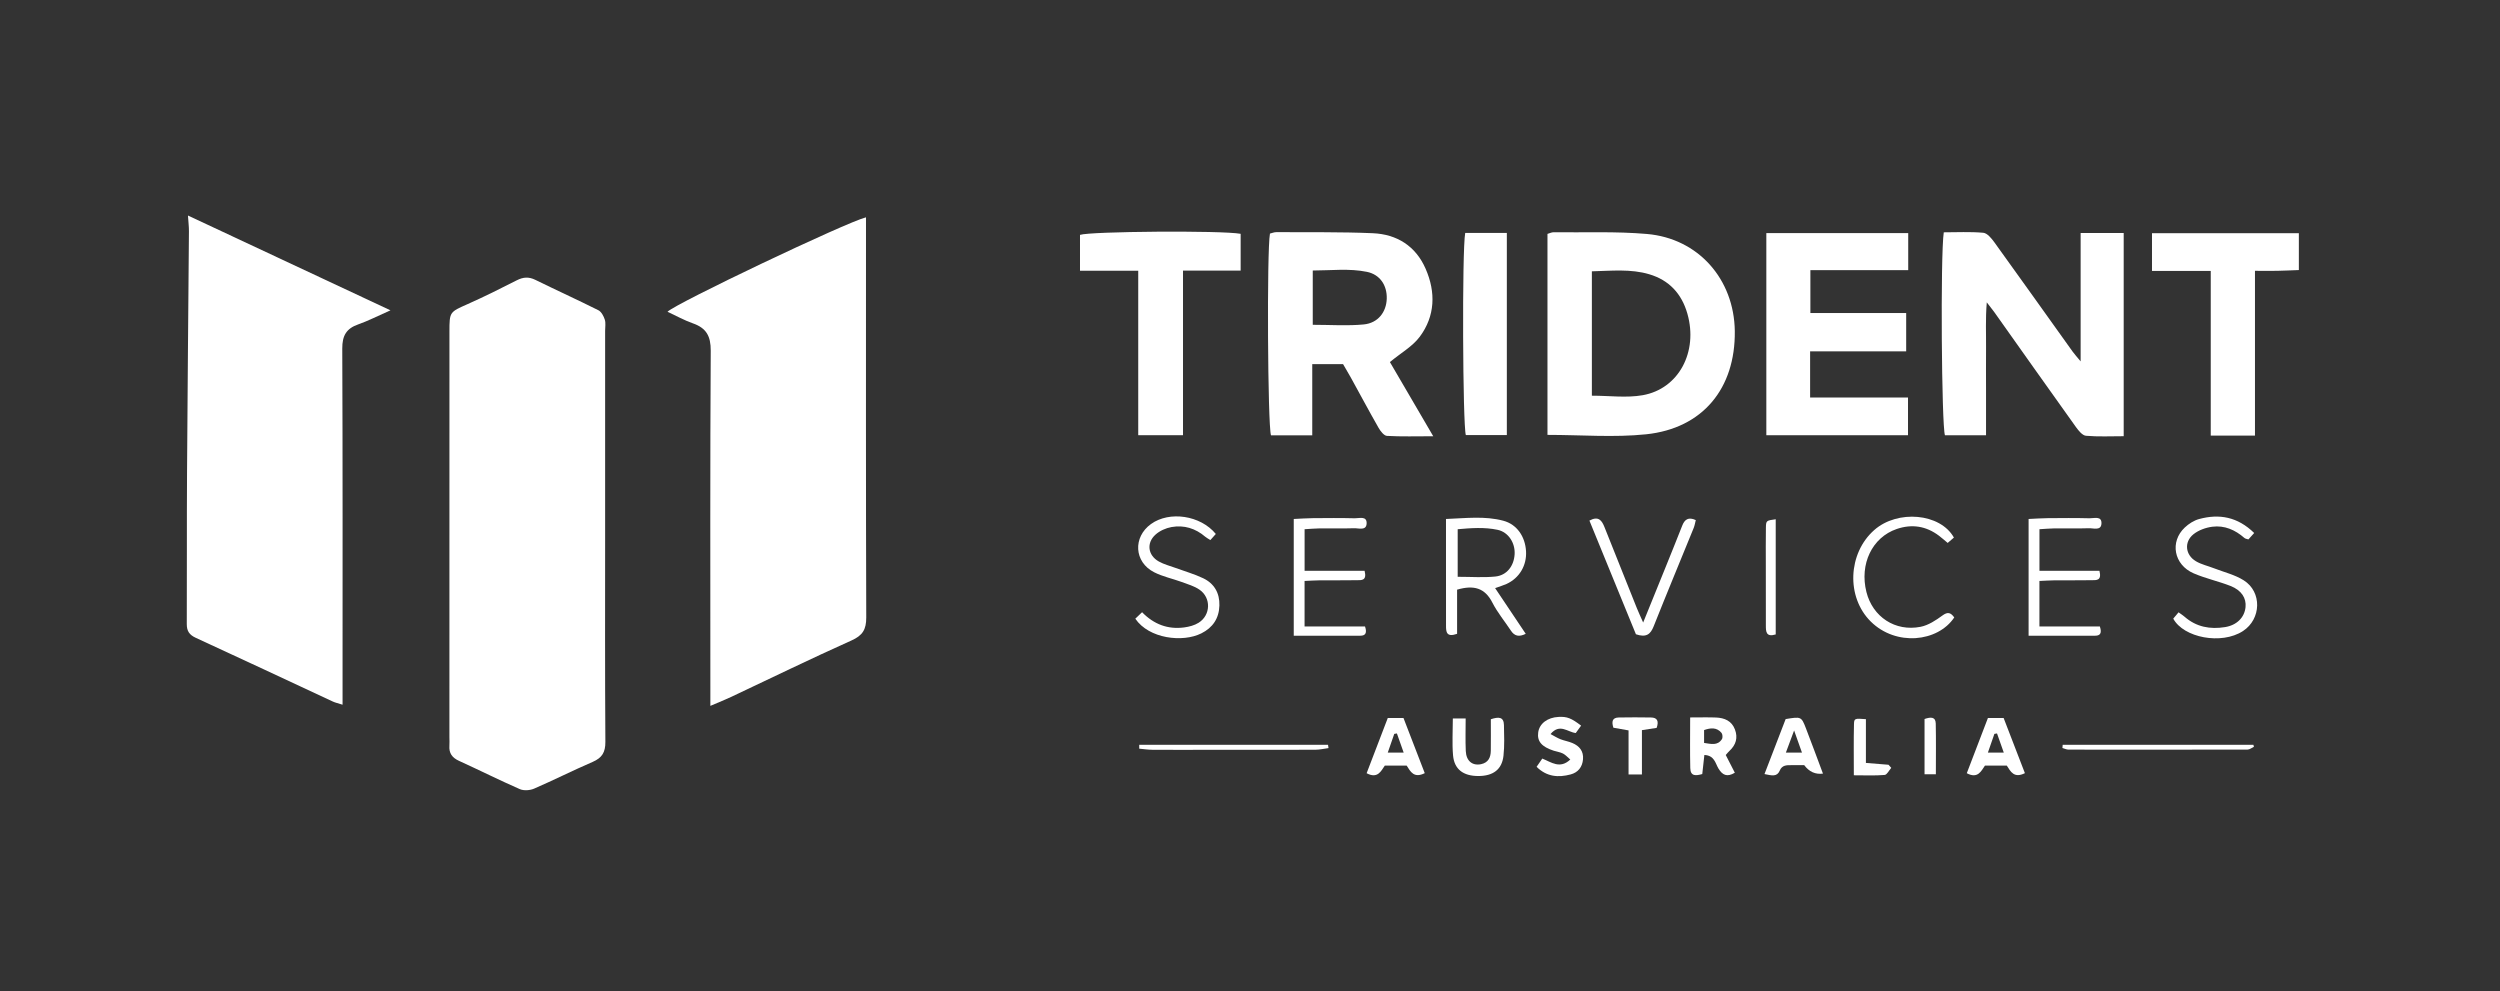 <?xml version="1.0" encoding="UTF-8"?>
<svg width="174px" height="69px" viewBox="0 0 174 69" version="1.1" xmlns="http://www.w3.org/2000/svg" xmlns:xlink="http://www.w3.org/1999/xlink">
    <rect x="0" y="0" width="174" height="69" fill="#333333" stroke="none"/>
    <title>logo_trident-white</title>
    <g id="logo_trident-white" stroke="none" stroke-width="1" fill="none" fill-rule="evenodd">
        <g id="logo_trident-white2" transform="translate(13, 15)" fill="#FFFFFF" fill-rule="nonzero">
            <path d="M29.117,22.18 C29.117,26.997 29.101,31.816 29.134,36.633 C29.14,37.364 28.9,37.747 28.247,38.03 C26.878,38.621 25.543,39.296 24.174,39.889 C23.887,40.013 23.46,40.044 23.183,39.925 C21.757,39.3 20.362,38.601 18.946,37.955 C18.468,37.737 18.238,37.419 18.279,36.895 C18.295,36.7 18.279,36.504 18.279,36.309 C18.279,26.901 18.279,17.492 18.281,8.084 C18.281,6.697 18.295,6.723 19.557,6.161 C20.712,5.647 21.847,5.081 22.974,4.506 C23.419,4.28 23.805,4.254 24.26,4.478 C25.715,5.193 27.193,5.865 28.645,6.591 C28.855,6.697 29.014,7 29.093,7.243 C29.17,7.479 29.117,7.76 29.117,8.019 C29.117,12.74 29.117,17.459 29.117,22.18 Z" id="Path"></path>
            <path d="M36.441,34.131 C36.441,33.532 36.441,33.148 36.441,32.765 C36.441,24.98 36.42,17.196 36.467,9.411 C36.473,8.396 36.159,7.834 35.232,7.508 C34.627,7.296 34.058,6.976 33.459,6.699 C33.995,6.132 45.912,0.46 47.273,0.126 C47.273,0.468 47.273,0.788 47.273,1.106 C47.273,10.063 47.261,19.02 47.291,27.977 C47.293,28.815 47.041,29.228 46.263,29.577 C43.448,30.838 40.676,32.193 37.885,33.507 C37.481,33.697 37.066,33.862 36.441,34.129 L36.441,34.131 Z" id="Path"></path>
            <path d="M14.177,6.598 C13.291,6.989 12.628,7.333 11.93,7.578 C11.103,7.867 10.818,8.364 10.822,9.259 C10.855,17.107 10.842,24.954 10.842,32.801 C10.842,33.18 10.842,33.559 10.842,34.048 C10.514,33.942 10.328,33.905 10.163,33.826 C6.985,32.347 3.813,30.855 0.63,29.394 C0.174,29.184 -0.002,28.921 0,28.432 C0.016,24.915 -0.004,21.397 0.018,17.882 C0.051,12.284 0.107,6.687 0.15,1.09 C0.152,0.772 0.111,0.456 0.082,0 C4.769,2.196 9.369,4.348 14.175,6.598 L14.177,6.598 Z" id="Path"></path>
            <path d="M131.807,1.219 L134.809,1.219 L134.809,15.36 C133.908,15.36 133.042,15.405 132.186,15.33 C131.936,15.309 131.669,14.979 131.491,14.731 C129.581,12.063 127.687,9.38 125.788,6.703 C125.676,6.548 125.556,6.401 125.28,6.044 C125.183,7.232 125.239,8.21 125.229,9.184 C125.22,10.193 125.228,11.202 125.228,12.21 L125.228,15.295 L122.368,15.295 C122.136,14.619 122.046,2.807 122.286,1.169 C123.186,1.169 124.115,1.118 125.037,1.201 C125.312,1.226 125.606,1.586 125.803,1.857 C127.628,4.386 129.437,6.931 131.252,9.468 C131.374,9.639 131.518,9.794 131.812,10.152 L131.812,1.219 L131.807,1.219 Z" id="Path"></path>
            <path d="M94.704,15.27 L94.704,1.278 C94.87,1.231 94.993,1.166 95.114,1.166 C97.285,1.191 99.466,1.097 101.621,1.284 C105.208,1.592 107.697,4.439 107.742,8.045 C107.789,12.028 105.515,14.814 101.572,15.227 C99.337,15.46 97.059,15.268 94.704,15.268 L94.704,15.27 Z M97.796,12.54 C99.019,12.54 100.205,12.705 101.327,12.507 C103.851,12.061 105.197,9.482 104.442,6.833 C104.044,5.437 103.166,4.496 101.787,4.088 C100.496,3.705 99.169,3.85 97.794,3.884 L97.794,12.54 L97.796,12.54 Z" id="Shape"></path>
            <path d="M83.738,10.201 C84.68,11.813 85.659,13.488 86.754,15.363 C85.558,15.363 84.544,15.395 83.533,15.338 C83.324,15.326 83.081,15.008 82.948,14.776 C82.287,13.618 81.659,12.441 81.015,11.273 C80.843,10.962 80.66,10.658 80.477,10.342 L78.333,10.342 L78.333,15.3 L75.461,15.3 C75.231,14.601 75.167,2.447 75.389,1.257 C75.528,1.224 75.682,1.157 75.836,1.157 C78.075,1.171 80.317,1.136 82.552,1.232 C84.229,1.305 85.535,2.127 86.225,3.71 C86.937,5.34 86.89,6.992 85.817,8.435 C85.316,9.109 84.514,9.556 83.738,10.199 L83.738,10.201 Z M78.368,7.606 C79.607,7.606 80.771,7.691 81.916,7.581 C82.911,7.485 83.49,6.719 83.518,5.788 C83.545,4.865 83.053,4.107 82.135,3.92 C80.9,3.669 79.648,3.826 78.368,3.828 L78.368,7.606 Z" id="Shape"></path>
            <polygon id="Path" points="109.935 1.224 119.812 1.224 119.812 3.802 113.003 3.802 113.003 6.787 119.67 6.787 119.67 9.454 112.984 9.454 112.984 12.667 119.797 12.667 119.797 15.292 109.937 15.292 109.937 1.224"></polygon>
            <path d="M73.349,1.273 L73.349,3.835 L69.337,3.835 L69.337,15.29 L66.221,15.29 L66.221,3.845 L62.168,3.845 L62.168,1.347 C62.851,1.102 72.025,1.029 73.347,1.273 L73.349,1.273 Z" id="Path"></path>
            <path d="M143.946,15.32 L140.868,15.32 L140.868,3.855 L136.779,3.855 L136.779,1.229 L147,1.229 L147,3.796 C146.496,3.814 145.991,3.839 145.49,3.849 C145.013,3.859 144.533,3.849 143.946,3.849 L143.946,15.32 Z" id="Path"></path>
            <path d="M88.977,1.21 L91.876,1.21 L91.876,15.281 L89.022,15.281 C88.806,14.596 88.751,2.428 88.979,1.21 L88.977,1.21 Z" id="Path"></path>
            <path d="M91.061,25.934 C91.8,27.038 92.481,28.051 93.191,29.114 C92.721,29.347 92.41,29.275 92.157,28.89 C91.728,28.24 91.221,27.631 90.869,26.942 C90.345,25.913 89.57,25.704 88.414,26.04 L88.414,29.114 C87.668,29.377 87.643,28.974 87.643,28.554 C87.641,27.059 87.641,25.563 87.641,24.069 C87.641,23.13 87.641,22.189 87.641,21.121 C89.022,21.068 90.339,20.899 91.632,21.243 C92.582,21.496 93.154,22.35 93.212,23.365 C93.269,24.357 92.752,25.231 91.853,25.644 C91.65,25.736 91.433,25.799 91.059,25.934 L91.061,25.934 Z M88.455,25.145 C89.399,25.145 90.243,25.21 91.072,25.127 C91.876,25.046 92.371,24.393 92.418,23.572 C92.463,22.79 91.987,22.036 91.232,21.875 C90.319,21.681 89.391,21.751 88.455,21.834 L88.455,25.145 Z" id="Shape"></path>
            <path d="M66.015,28.063 C66.177,27.908 66.309,27.78 66.489,27.61 C67.314,28.458 68.293,28.821 69.424,28.668 C69.77,28.621 70.138,28.525 70.427,28.342 C71.27,27.812 71.305,26.608 70.487,26.043 C70.123,25.791 69.67,25.664 69.247,25.506 C68.609,25.273 67.924,25.133 67.325,24.827 C65.929,24.116 65.841,22.382 67.113,21.469 C68.396,20.548 70.556,20.864 71.621,22.164 C71.504,22.294 71.383,22.431 71.242,22.588 C71.098,22.496 70.983,22.441 70.889,22.36 C70.207,21.773 69.409,21.528 68.537,21.683 C68.143,21.754 67.718,21.942 67.423,22.209 C66.774,22.794 66.892,23.651 67.653,24.079 C68.016,24.283 68.435,24.387 68.831,24.532 C69.469,24.768 70.13,24.953 70.741,25.245 C71.51,25.612 71.896,26.278 71.87,27.142 C71.845,28.038 71.41,28.684 70.614,29.082 C69.319,29.732 66.972,29.461 66.017,28.061 L66.015,28.063 Z" id="Path"></path>
            <path d="M133.152,28.609 C133.315,29.098 133.143,29.245 132.826,29.245 C131.308,29.251 129.791,29.247 128.19,29.247 L128.19,21.121 C128.634,21.101 129.076,21.068 129.519,21.064 C130.493,21.056 131.465,21.046 132.437,21.072 C132.748,21.08 133.289,20.887 133.262,21.439 C133.237,21.955 132.71,21.755 132.392,21.765 C131.583,21.792 130.771,21.769 129.96,21.777 C129.644,21.781 129.328,21.812 128.946,21.834 L128.946,24.73 L133.122,24.73 C133.297,25.429 132.898,25.378 132.589,25.382 C131.713,25.396 130.838,25.386 129.964,25.392 C129.646,25.394 129.328,25.42 128.944,25.435 L128.944,28.603 L133.151,28.603 L133.152,28.609 Z" id="Path"></path>
            <path d="M82.008,28.609 C82.17,29.098 81.998,29.245 81.68,29.245 C80.162,29.251 78.645,29.247 77.045,29.247 L77.045,21.121 C77.488,21.101 77.931,21.068 78.374,21.064 C79.347,21.056 80.32,21.046 81.292,21.072 C81.602,21.08 82.144,20.887 82.117,21.439 C82.092,21.955 81.565,21.755 81.247,21.765 C80.437,21.792 79.626,21.769 78.815,21.777 C78.499,21.781 78.183,21.812 77.8,21.834 L77.8,24.73 L81.977,24.73 C82.152,25.429 81.752,25.378 81.444,25.382 C80.568,25.396 79.692,25.386 78.819,25.392 C78.501,25.394 78.183,25.42 77.798,25.435 L77.798,28.603 L82.006,28.603 L82.008,28.609 Z" id="Path"></path>
            <path d="M143.893,22.094 C143.707,22.301 143.602,22.416 143.489,22.544 C143.38,22.507 143.275,22.499 143.211,22.442 C142.571,21.88 141.823,21.552 140.981,21.66 C140.523,21.719 140.021,21.898 139.666,22.183 C138.997,22.721 139.095,23.624 139.834,24.062 C140.218,24.29 140.677,24.388 141.097,24.553 C141.79,24.822 142.541,24.999 143.16,25.388 C144.447,26.197 144.39,28.086 143.111,28.921 C141.613,29.897 138.974,29.386 138.258,28.057 C138.361,27.933 138.478,27.793 138.627,27.617 C138.79,27.736 138.925,27.819 139.042,27.921 C139.862,28.64 140.823,28.815 141.866,28.646 C142.678,28.514 143.214,27.982 143.289,27.261 C143.354,26.633 143.012,26.085 142.248,25.784 C141.404,25.454 140.505,25.262 139.674,24.903 C138.296,24.304 138.005,22.705 139.063,21.713 C139.338,21.454 139.695,21.224 140.055,21.126 C141.46,20.743 142.74,20.971 143.891,22.096 L143.893,22.094 Z" id="Path"></path>
            <path d="M123.016,27.975 C121.868,29.691 118.964,29.997 117.207,28.261 C115.48,26.555 115.615,23.507 117.445,21.893 C119.065,20.461 122.042,20.713 122.992,22.415 C122.866,22.525 122.729,22.643 122.559,22.788 C122.342,22.608 122.153,22.439 121.952,22.286 C121.055,21.61 120.068,21.457 119.011,21.818 C117.299,22.405 116.412,24.261 116.904,26.209 C117.339,27.932 118.906,28.978 120.676,28.625 C121.217,28.517 121.738,28.173 122.196,27.837 C122.561,27.57 122.762,27.627 123.017,27.973 L123.016,27.975 Z" id="Path"></path>
            <path d="M97.622,21.233 C98.26,20.888 98.49,21.227 98.676,21.697 C99.419,23.568 100.166,25.438 100.917,27.307 C101.034,27.602 101.171,27.887 101.364,28.328 C101.937,26.912 102.45,25.654 102.959,24.393 C103.336,23.458 103.714,22.525 104.081,21.589 C104.251,21.153 104.51,20.962 105.027,21.198 C104.978,21.382 104.953,21.567 104.885,21.736 C103.954,24.022 103.006,26.302 102.095,28.593 C101.877,29.145 101.582,29.391 100.86,29.145 C99.809,26.575 98.721,23.916 97.624,21.235 L97.622,21.233 Z" id="Path"></path>
            <path d="M104.633,34.934 C105.353,34.934 105.899,34.917 106.443,34.94 C107.026,34.966 107.522,35.17 107.75,35.767 C107.972,36.35 107.82,36.845 107.372,37.262 C107.28,37.346 107.202,37.446 107.112,37.548 C107.327,37.967 107.53,38.363 107.744,38.782 C107.2,39.108 106.882,38.95 106.601,38.483 C106.385,38.124 106.33,37.58 105.624,37.546 C105.575,37.982 105.528,38.408 105.478,38.874 C105.043,38.994 104.656,39.051 104.643,38.458 C104.617,37.33 104.635,36.203 104.635,34.932 L104.633,34.934 Z M105.604,36.708 C106.092,36.778 106.541,36.916 106.845,36.445 C106.911,36.343 106.894,36.101 106.816,36.007 C106.478,35.606 106.053,35.657 105.604,35.812 L105.604,36.708 Z" id="Shape"></path>
            <path d="M90.762,35.059 C91.314,34.877 91.663,34.891 91.675,35.466 C91.689,36.179 91.72,36.898 91.642,37.603 C91.537,38.561 90.914,39.016 89.877,39.011 C88.845,39.007 88.22,38.545 88.133,37.579 C88.059,36.75 88.117,35.91 88.117,35.006 L89.01,35.006 C89.01,35.792 88.985,36.53 89.018,37.267 C89.048,37.966 89.481,38.313 90.083,38.186 C90.585,38.08 90.754,37.718 90.76,37.255 C90.77,36.544 90.762,35.833 90.762,35.058 L90.762,35.059 Z" id="Path"></path>
            <path d="M113.88,38.844 C113.351,38.912 112.916,38.716 112.574,38.255 C112.314,38.255 111.997,38.259 111.679,38.255 C111.347,38.251 111.031,38.251 110.871,38.632 C110.682,39.082 110.325,38.982 109.808,38.875 C110.317,37.552 110.807,36.277 111.281,35.048 C112.354,34.871 112.375,34.871 112.687,35.676 C113.091,36.721 113.477,37.774 113.879,38.846 L113.88,38.844 Z M111.3,37.379 L112.416,37.379 C112.233,36.863 112.086,36.45 111.87,35.841 C111.642,36.456 111.482,36.888 111.298,37.379 L111.3,37.379 Z" id="Shape"></path>
            <path d="M127.933,38.812 C127.173,39.189 126.942,38.702 126.673,38.286 L125.153,38.286 C124.892,38.661 124.66,39.225 123.888,38.816 C124.373,37.546 124.867,36.261 125.36,34.971 L126.452,34.971 C126.944,36.248 127.429,37.508 127.933,38.812 Z M125.992,36.047 C125.931,36.057 125.869,36.069 125.809,36.079 C125.667,36.489 125.524,36.9 125.357,37.383 L126.464,37.383 C126.283,36.87 126.138,36.46 125.992,36.047 Z" id="Shape"></path>
            <path d="M86.163,38.812 C85.402,39.189 85.172,38.702 84.903,38.286 L83.383,38.286 C83.122,38.661 82.889,39.225 82.117,38.816 C82.603,37.546 83.096,36.261 83.59,34.971 L84.682,34.971 C85.174,36.248 85.659,37.508 86.163,38.812 Z M84.224,36.047 C84.163,36.057 84.101,36.069 84.04,36.079 C83.898,36.489 83.756,36.9 83.588,37.383 L84.696,37.383 C84.514,36.87 84.37,36.46 84.224,36.047 Z" id="Shape"></path>
            <path d="M97.045,35.504 C96.897,35.708 96.788,35.862 96.673,36.019 C96.111,35.958 95.561,35.323 94.917,36.091 C95.188,36.235 95.389,36.364 95.606,36.449 C95.875,36.555 96.169,36.6 96.436,36.714 C96.926,36.92 97.224,37.277 97.178,37.845 C97.133,38.393 96.827,38.766 96.314,38.901 C95.467,39.127 94.66,39.074 93.947,38.371 C94.084,38.171 94.205,37.998 94.343,37.796 C94.974,38.049 95.57,38.544 96.292,37.863 C96.101,37.702 95.96,37.537 95.783,37.446 C95.584,37.346 95.35,37.317 95.135,37.248 C94.297,36.975 93.975,36.594 94.059,35.977 C94.141,35.363 94.702,34.935 95.479,34.897 C96.064,34.868 96.355,34.976 97.047,35.506 L97.045,35.504 Z" id="Path"></path>
            <path d="M110.59,21.14 L110.59,29.157 C109.907,29.365 109.905,28.945 109.904,28.538 C109.9,27.142 109.901,25.744 109.901,24.347 C109.901,23.47 109.892,22.594 109.907,21.716 C109.917,21.229 109.939,21.231 110.588,21.14 L110.59,21.14 Z" id="Path"></path>
            <path d="M102.302,35.661 C101.984,35.71 101.701,35.753 101.278,35.818 L101.278,38.905 L100.347,38.905 L100.347,35.836 C99.901,35.757 99.597,35.702 99.292,35.649 C99.158,35.223 99.208,34.946 99.671,34.937 C100.414,34.923 101.157,34.925 101.9,34.937 C102.321,34.942 102.481,35.155 102.302,35.663 L102.302,35.661 Z" id="Path"></path>
            <path d="M130.564,36.84 L143.838,36.84 C143.85,36.885 143.862,36.93 143.873,36.977 C143.725,37.044 143.579,37.17 143.431,37.17 C139.278,37.179 135.127,37.179 130.974,37.174 C130.832,37.174 130.69,37.101 130.545,37.062 C130.55,36.987 130.556,36.914 130.563,36.84 L130.564,36.84 Z" id="Path"></path>
            <path d="M66.292,36.838 L79.431,36.838 C79.443,36.915 79.452,36.991 79.464,37.068 C79.16,37.107 78.856,37.18 78.551,37.182 C75.898,37.191 73.246,37.188 70.593,37.188 C69.459,37.188 68.328,37.193 67.195,37.184 C66.892,37.182 66.59,37.134 66.29,37.107 C66.29,37.017 66.29,36.928 66.29,36.838 L66.292,36.838 Z" id="Path"></path>
            <path d="M118.631,38.443 C118.478,38.616 118.336,38.922 118.171,38.936 C117.507,38.993 116.834,38.96 116.027,38.96 C116.027,37.711 116.009,36.558 116.037,35.407 C116.046,34.993 116.094,34.995 116.867,35.054 L116.867,38.1 C117.45,38.147 117.946,38.186 118.44,38.227 L118.631,38.443 Z" id="Path"></path>
            <path d="M120.948,35.042 C121.389,34.891 121.717,34.887 121.728,35.36 C121.753,36.519 121.736,37.68 121.736,38.891 L120.948,38.891 L120.948,35.042 Z" id="Path"></path>
        </g>
    </g>
</svg>